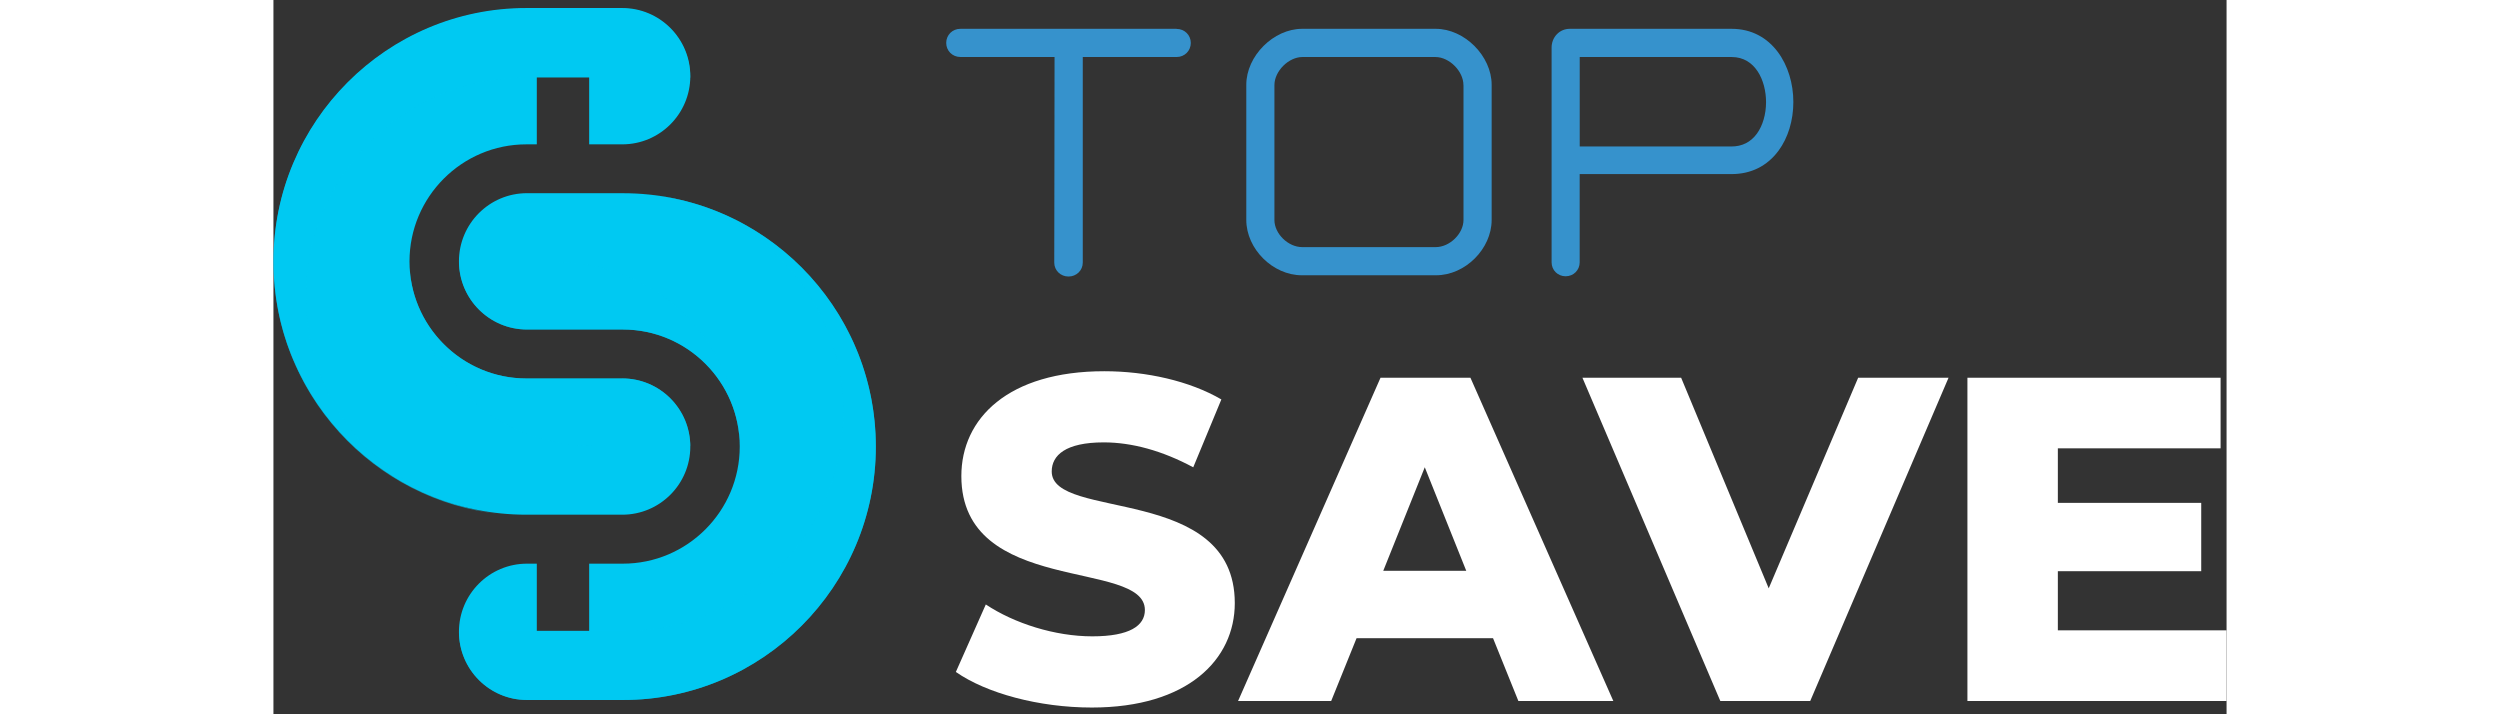 <?xml version="1.0" encoding="UTF-8"?>
<svg xmlns="http://www.w3.org/2000/svg" xmlns:xlink="http://www.w3.org/1999/xlink" width="224px" height="64px" viewBox="0 0 175 64" version="1.1">
<rect x="0" y="0" width="175" height="64" fill="#333333" stroke="none"/>
<defs>
<filter id="alpha" filterUnits="objectBoundingBox" x="0%" y="0%" width="100%" height="100%">
  <feColorMatrix type="matrix" in="SourceGraphic" values="0 0 0 0 1 0 0 0 0 1 0 0 0 0 1 0 0 0 1 0"/>
</filter>
<mask id="mask0">
  <g filter="url(#alpha)">
<rect x="0" y="0" width="175" height="64" style="fill:rgb(0%,0%,0%);fill-opacity:0.6;stroke:none;"/>
  </g>
</mask>
<clipPath id="clip1">
  <rect x="0" y="0" width="175" height="64"/>
</clipPath>
<g id="surface5" clip-path="url(#clip1)">
<path style=" stroke:none;fill-rule:nonzero;fill:rgb(0%,78.824%,94.902%);fill-opacity:1;" d="M 33.586 17.426 C 43.395 18.48 51.059 26.82 51.059 36.922 C 51.059 47.734 42.281 56.531 31.488 56.531 L 16.629 56.531 C 16.629 56.559 16.629 56.586 16.629 56.613 C 16.629 59.984 19.355 62.719 22.723 62.719 L 31.316 62.719 C 43.812 62.719 53.977 52.535 53.977 40.016 C 53.977 28.266 45.023 18.574 33.594 17.426 Z M 33.586 17.426 "/>
</g>
<mask id="mask1">
  <g filter="url(#alpha)">
<rect x="0" y="0" width="175" height="64" style="fill:rgb(0%,0%,0%);fill-opacity:0.6;stroke:none;"/>
  </g>
</mask>
<clipPath id="clip2">
  <rect x="0" y="0" width="175" height="64"/>
</clipPath>
<g id="surface8" clip-path="url(#clip2)">
<path style=" stroke:none;fill-rule:nonzero;fill:rgb(0%,78.824%,94.902%);fill-opacity:1;" d="M 20.387 46.062 C 10.578 45.012 2.914 36.672 2.914 26.57 C 2.914 15.758 11.691 6.961 22.484 6.961 L 37.344 6.961 C 37.344 6.934 37.344 6.906 37.344 6.879 C 37.344 3.508 34.617 0.773 31.25 0.773 L 22.656 0.773 C 10.164 0.773 0 10.957 0 23.477 C 0 35.223 8.953 44.914 20.387 46.062 Z M 20.387 46.062 "/>
</g>
<mask id="mask2">
  <g filter="url(#alpha)">
<rect x="0" y="0" width="175" height="64" style="fill:rgb(0%,0%,0%);fill-opacity:0.6;stroke:none;"/>
  </g>
</mask>
<clipPath id="clip3">
  <rect x="0" y="0" width="175" height="64"/>
</clipPath>
<g id="surface11" clip-path="url(#clip3)">
<path style=" stroke:none;fill-rule:nonzero;fill:rgb(0%,78.824%,94.902%);fill-opacity:1;" d="M 25.465 23.504 L 16.633 23.504 C 16.676 26.836 19.383 29.527 22.723 29.527 L 31.316 29.527 C 37.09 29.527 41.785 34.234 41.785 40.016 C 41.785 30.91 34.555 23.504 25.465 23.504 Z M 25.465 23.504 "/>
</g>
<mask id="mask3">
  <g filter="url(#alpha)">
<rect x="0" y="0" width="175" height="64" style="fill:rgb(0%,0%,0%);fill-opacity:0.6;stroke:none;"/>
  </g>
</mask>
<clipPath id="clip4">
  <rect x="0" y="0" width="175" height="64"/>
</clipPath>
<g id="surface14" clip-path="url(#clip4)">
<path style=" stroke:none;fill-rule:nonzero;fill:rgb(0%,78.824%,94.902%);fill-opacity:1;" d="M 31.254 33.91 L 22.66 33.91 C 17.09 33.91 12.52 29.527 12.207 24.02 C 12.52 32.848 19.629 39.93 28.516 39.93 L 37.352 39.93 C 37.352 39.824 37.34 39.715 37.332 39.609 C 37.328 39.523 37.324 39.441 37.312 39.359 C 37.301 39.238 37.277 39.121 37.262 39 C 37.246 38.918 37.238 38.836 37.219 38.754 C 37.191 38.633 37.16 38.516 37.129 38.398 C 37.105 38.324 37.094 38.25 37.07 38.176 C 37.031 38.051 36.984 37.93 36.941 37.812 C 36.914 37.75 36.895 37.684 36.867 37.621 C 36.816 37.496 36.754 37.367 36.688 37.246 C 36.664 37.195 36.641 37.145 36.613 37.094 C 36.539 36.957 36.461 36.832 36.375 36.703 C 36.352 36.664 36.328 36.629 36.309 36.594 C 36.211 36.453 36.109 36.32 36 36.184 C 35.988 36.164 35.973 36.145 35.957 36.125 C 35.836 35.977 35.703 35.836 35.57 35.703 C 35.57 35.703 35.57 35.703 35.57 35.699 C 34.469 34.594 32.945 33.91 31.258 33.91 Z M 31.254 33.91 "/>
</g>
</defs>
<g id="surface1">
<path style=" stroke:none;fill-rule:nonzero;fill:rgb(100%,100%,100%);fill-opacity:1;" d="M 61.145 60.207 L 63.828 54.16 C 66.387 55.859 70.023 57.016 73.371 57.016 C 76.715 57.016 78.082 56.066 78.082 54.656 C 78.082 50.062 61.637 53.414 61.637 42.656 C 61.637 37.48 65.848 33.262 74.445 33.262 C 78.203 33.262 82.086 34.129 84.934 35.789 L 82.414 41.871 C 79.645 40.383 76.922 39.637 74.398 39.637 C 70.969 39.637 69.734 40.797 69.734 42.246 C 69.734 46.672 86.137 43.363 86.137 54.039 C 86.137 59.09 81.922 63.395 73.328 63.395 C 68.578 63.395 63.867 62.109 61.145 60.207 Z M 61.145 60.207 "/>
<path style=" stroke:none;fill-rule:nonzero;fill:rgb(100%,100%,100%);fill-opacity:1;" d="M 109.273 57.184 L 97.047 57.184 L 94.773 62.812 L 86.43 62.812 L 99.195 33.844 L 107.25 33.844 L 120.055 62.812 L 111.547 62.812 L 109.277 57.184 Z M 106.875 51.141 L 103.16 41.867 L 99.441 51.141 Z M 106.875 51.141 "/>
<path style=" stroke:none;fill-rule:nonzero;fill:rgb(100%,100%,100%);fill-opacity:1;" d="M 150.09 33.844 L 137.695 62.812 L 129.641 62.812 L 117.285 33.844 L 126.129 33.844 L 133.977 52.715 L 141.992 33.844 Z M 150.09 33.844 "/>
<path style=" stroke:none;fill-rule:nonzero;fill:rgb(100%,100%,100%);fill-opacity:1;" d="M 175 56.48 L 175 62.812 L 151.781 62.812 L 151.781 33.844 L 174.465 33.844 L 174.465 40.172 L 159.883 40.172 L 159.883 45.055 L 172.73 45.055 L 172.73 51.18 L 159.883 51.18 L 159.883 56.477 L 175.004 56.477 Z M 175 56.48 "/>
<path style=" stroke:none;fill-rule:nonzero;fill:rgb(21.176%,57.255%,80%);fill-opacity:1;" d="M 80.922 2.582 L 61.547 2.582 C 60.836 2.582 60.281 3.137 60.281 3.844 C 60.281 4.551 60.836 5.105 61.547 5.105 L 69.988 5.105 C 69.988 7.395 69.98 10.633 69.977 13.863 C 69.965 17.555 69.961 21.242 69.961 23.527 C 69.961 24.227 70.523 24.777 71.238 24.777 C 71.953 24.777 72.516 24.227 72.516 23.527 L 72.516 5.109 L 80.926 5.109 C 81.637 5.109 82.195 4.555 82.195 3.848 C 82.195 3.141 81.637 2.59 80.926 2.59 Z M 80.922 2.582 "/>
<path style=" stroke:none;fill-rule:nonzero;fill:rgb(21.176%,57.255%,80%);fill-opacity:1;" d="M 104.145 2.582 L 92.172 2.582 C 89.602 2.582 87.168 5.02 87.168 7.598 L 87.168 19.707 C 87.168 22.301 89.543 24.664 92.145 24.664 L 104.176 24.664 C 106.777 24.664 109.152 22.301 109.152 19.707 L 109.152 7.598 C 109.152 5.02 106.719 2.582 104.145 2.582 Z M 106.629 7.629 L 106.629 19.711 C 106.629 20.934 105.398 22.141 104.145 22.141 L 92.172 22.141 C 90.918 22.141 89.688 20.941 89.688 19.711 L 89.688 7.629 C 89.688 6.379 90.953 5.109 92.199 5.109 L 104.113 5.109 C 105.355 5.109 106.625 6.379 106.625 7.629 Z M 106.629 7.629 "/>
<path style=" stroke:none;fill-rule:nonzero;fill:rgb(21.176%,57.255%,80%);fill-opacity:1;" d="M 130.66 2.582 L 116.145 2.582 C 115.238 2.582 114.523 3.32 114.523 4.27 L 114.523 23.508 C 114.523 24.203 115.074 24.754 115.781 24.754 C 116.488 24.754 117.039 24.203 117.039 23.508 L 117.039 15.598 L 130.656 15.598 C 132.391 15.598 133.844 14.875 134.859 13.5 C 135.711 12.344 136.184 10.793 136.184 9.141 C 136.184 5.883 134.281 2.582 130.656 2.582 Z M 133.738 9.16 C 133.738 10.234 133.438 11.262 132.918 11.977 C 132.359 12.738 131.59 13.125 130.633 13.125 L 117.043 13.125 L 117.043 5.109 L 130.66 5.109 C 132.773 5.109 133.738 7.207 133.738 9.16 Z M 133.738 9.16 "/>
<path style=" stroke:none;fill-rule:nonzero;fill:rgb(0%,78.824%,94.902%);fill-opacity:1;" d="M 31.254 33.91 L 22.66 33.91 C 16.887 33.91 12.191 29.203 12.191 23.422 C 12.191 17.637 16.887 12.934 22.66 12.934 L 23.598 12.934 L 23.598 6.914 L 28.289 6.914 L 28.289 12.934 L 31.254 12.934 C 34.621 12.934 37.352 10.199 37.352 6.824 C 37.352 3.453 34.621 0.719 31.254 0.719 L 22.66 0.719 C 10.168 0.715 0 10.902 0 23.418 C 0 35.93 10.164 46.117 22.66 46.117 L 31.254 46.117 C 34.621 46.117 37.352 43.383 37.352 40.012 C 37.352 36.637 34.621 33.906 31.254 33.906 Z M 31.254 33.91 "/>
<path style=" stroke:none;fill-rule:nonzero;fill:rgb(0%,78.824%,94.902%);fill-opacity:1;" d="M 31.312 17.309 L 22.719 17.309 C 19.352 17.309 16.621 20.043 16.621 23.418 C 16.621 26.789 19.352 29.523 22.719 29.523 L 31.312 29.523 C 37.086 29.523 41.781 34.23 41.781 40.012 C 41.781 45.793 37.086 50.504 31.312 50.504 L 28.289 50.504 L 28.289 56.527 L 23.598 56.527 L 23.598 50.504 L 22.719 50.504 C 19.352 50.504 16.621 53.238 16.621 56.613 C 16.621 59.984 19.352 62.719 22.719 62.719 L 31.312 62.719 C 43.809 62.719 53.973 52.535 53.973 40.016 C 53.973 27.496 43.809 17.312 31.312 17.312 Z M 31.312 17.309 "/>
<use xlink:href="#surface5" mask="url(#mask0)"/>
<use xlink:href="#surface8" mask="url(#mask1)"/>
<use xlink:href="#surface11" mask="url(#mask2)"/>
<use xlink:href="#surface14" mask="url(#mask3)"/>
</g>
</svg>

